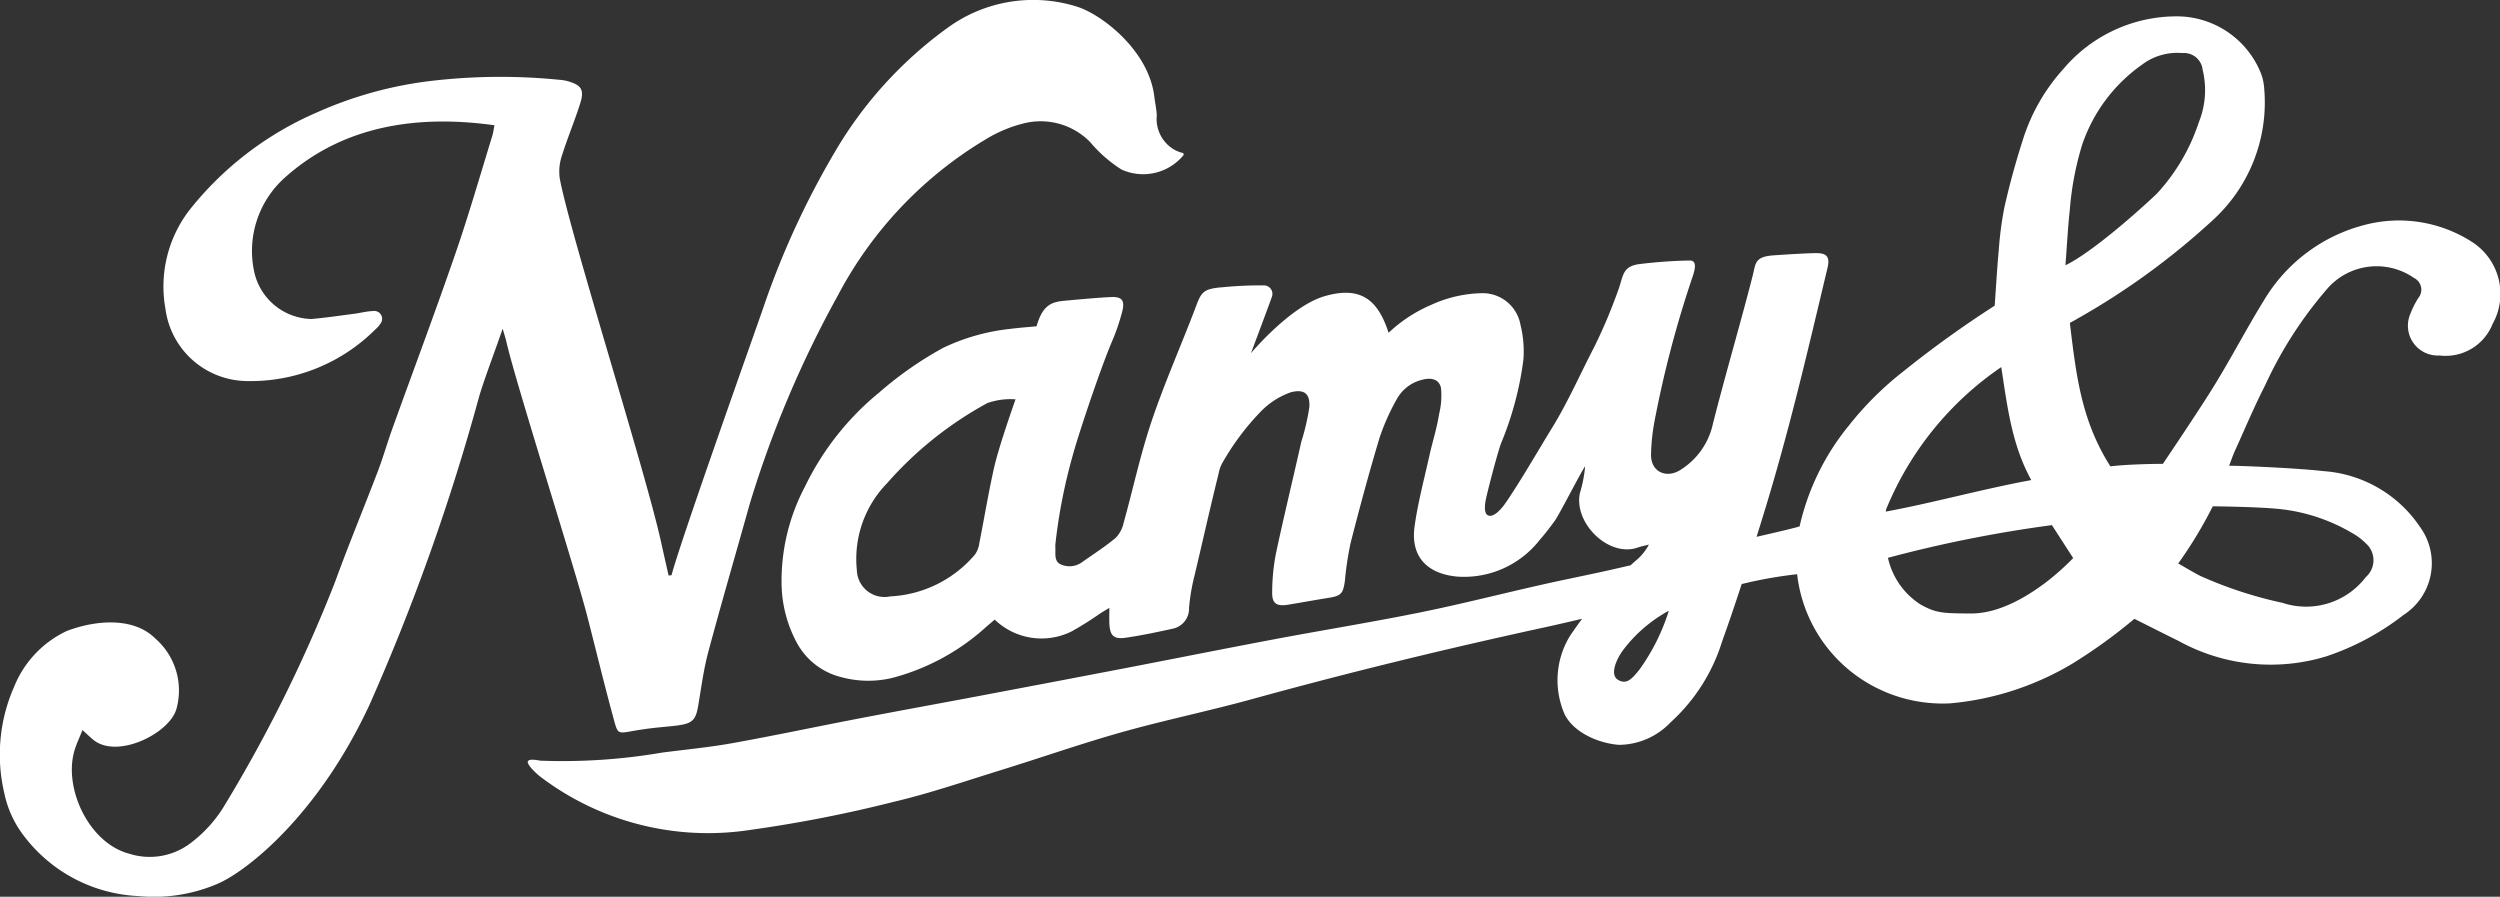 <?xml version="1.0" standalone="yes"?>
<svg xmlns="http://www.w3.org/2000/svg" width="186" height="66.716" viewBox="0 0 186 66.716">
  <rect x="0" y="0" width="186" height="66.716" fill="#333333" stroke="none"/>
  <g id="group1" data-name="group1" transform="translate(-217.285 -269.757)">
    <path id="path_1" data-name="path_1" d="M511.451,291.22a10.048,10.048,0,0,0-8.208-1.287,12.28,12.28,0,0,0-7.354,5.57c-1.307,2.114-2.453,4.328-3.76,6.442-1.152,1.865-3.763,5.728-3.763,5.728s-2.352,0-3.906.187c-2.19-3.445-2.551-6.859-3.016-10.672.238-.132.4-.214.553-.309a54.093,54.093,0,0,0,10.008-7.269,11.847,11.847,0,0,0,3.9-9.844,3.833,3.833,0,0,0-.337-1.369,6.748,6.748,0,0,0-6.075-4.017,11.028,11.028,0,0,0-8.518,3.9,14.168,14.168,0,0,0-3.067,5.41c-.51,1.6-.955,3.225-1.326,4.863a25.6,25.6,0,0,0-.429,3.252c-.126,1.341-.2,2.687-.3,4.1a79.1,79.1,0,0,0-6.84,4.924,23.793,23.793,0,0,0-4.035,4.027,18.117,18.117,0,0,0-3.642,7.473c-.393.122-1.618.412-3.2.773q.254-.815.506-1.63c1.917-6.227,3.269-12.07,4.777-18.4.225-.946-.21-1.1-1.014-1.075s-1.536.065-2.987.163-1.338.609-1.574,1.527c-.944,3.685-2.027,7.334-2.96,11.021a5.381,5.381,0,0,1-2.318,3.356c-1.075.755-2.3.245-2.282-1.071a14.933,14.933,0,0,1,.242-2.4,80.453,80.453,0,0,1,2.861-10.878c.149-.464.358-1.171-.225-1.171a36.571,36.571,0,0,0-3.832.278c-1.226.2-1.105.934-1.509,1.991a39.352,39.352,0,0,1-1.747,4.135c-1.029,1.978-1.987,4.16-3.159,6.058-.921,1.492-2.511,4.248-3.527,5.68-.287.4-.817.976-1.208.831s-.24-.971-.149-1.365c.188-.818.81-3.212,1.091-4a24.21,24.21,0,0,0,1.667-6.235,8.257,8.257,0,0,0-.221-2.6,2.856,2.856,0,0,0-2.837-2.341,9.442,9.442,0,0,0-3.8.868,10.754,10.754,0,0,0-3.173,2.079c-.829-2.579-2.169-3.458-4.733-2.732s-5.507,4.248-5.507,4.248,1.361-3.616,1.549-4.172a.629.629,0,0,0-.584-.87,28.063,28.063,0,0,0-3.045.135c-1.648.118-1.625.432-2.176,1.861-1.051,2.729-2.233,5.413-3.161,8.183-.823,2.458-1.365,5.01-2.062,7.513a2.255,2.255,0,0,1-.595,1.1c-.786.653-1.653,1.209-2.493,1.8a1.586,1.586,0,0,1-1.571.171c-.529-.229-.387-.807-.415-1.271a2.351,2.351,0,0,1,.012-.329A40.571,40.571,0,0,1,407.3,306.9c.425-1.542,2.07-6.475,2.947-8.489a15.674,15.674,0,0,0,.693-2.068c.2-.789.012-1.106-.783-1.08s-2.563.188-3.506.275-1.635.3-2.083,1.9c-.955.092-1.212.1-2.008.2a15.276,15.276,0,0,0-4.932,1.4,26.769,26.769,0,0,0-4.761,3.321,20.618,20.618,0,0,0-5.534,7.016,15.007,15.007,0,0,0-1.738,7.186,9.519,9.519,0,0,0,1.137,4.424,5.145,5.145,0,0,0,3.187,2.525,7.674,7.674,0,0,0,3.91.091,16.67,16.67,0,0,0,6.974-3.784l.649-.556a5.022,5.022,0,0,0,5.724.878,24.29,24.29,0,0,0,2.132-1.34c.191-.121.386-.236.674-.411,0,.468-.011.8,0,1.123.038.939.308,1.228,1.21,1.1,1.156-.168,2.3-.407,3.445-.66a1.526,1.526,0,0,0,1.275-1.56,14.85,14.85,0,0,1,.4-2.375c.719-3.026,1.062-4.624,1.805-7.644a2.481,2.481,0,0,1,.3-.813,18.825,18.825,0,0,1,2.9-3.846,5.761,5.761,0,0,1,2.188-1.371c.97-.236,1.417.094,1.358,1.105a16.819,16.819,0,0,1-.6,2.589c-.623,2.784-1.3,5.555-1.894,8.345a15.449,15.449,0,0,0-.272,2.834c-.02.848.325,1.079,1.183.938,1.009-.166,2.016-.35,3.026-.512.916-.147,1.072-.313,1.2-1.259a23.824,23.824,0,0,1,.425-2.818c.672-2.622,1.374-5.237,2.154-7.828a16.373,16.373,0,0,1,1.294-2.895,2.93,2.93,0,0,1,1.878-1.422c.663-.185,1.268-.047,1.4.612a5.72,5.72,0,0,1-.144,1.951c-.16,1.044-.494,2.061-.723,3.1-.388,1.749-.856,3.488-1.1,5.258-.294,2.157.842,3.5,3.172,3.722a7.145,7.145,0,0,0,6.161-2.757c.39-.436.741-.908,1.089-1.379.334-.452,1.906-3.549,2.268-4.074a9.747,9.747,0,0,1-.384,1.985c-.485,2.229,2.119,4.795,4.264,4.075.283-.1.577-.156.866-.233a3.932,3.932,0,0,1-1,1.216c-.124.106-.243.217-.364.326l-.948.218c-1.884.44-3.786.8-5.674,1.229-3.028.683-6.038,1.453-9.08,2.069-3.579.724-7.186,1.306-10.775,1.982-3.8.717-7.6,1.477-11.4,2.209q-5.217,1-10.438,1.986c-3.051.576-6.105,1.13-9.154,1.716-3.12.6-6.228,1.261-9.354,1.823-1.724.31-3.474.475-5.213.7a43.821,43.821,0,0,1-9.053.605c-.17-.013-.75-.167-.935.018s.558.9.9,1.166a20.646,20.646,0,0,0,15.653,3.962,98.9,98.9,0,0,0,10.639-2.082c2.7-.636,5.333-1.542,7.985-2.362,3-.928,5.968-1.97,8.989-2.821,3.2-.9,6.462-1.571,9.667-2.453,7.255-2,14.468-3.756,21.83-5.355.908-.2,1.844-.415,2.756-.632q-.474.638-.919,1.3a6.326,6.326,0,0,0-.385,5.8c.675,1.381,2.565,2.178,4.057,2.28a5.341,5.341,0,0,0,3.818-1.664,13.54,13.54,0,0,0,3.85-6.047c.508-1.41.987-2.831,1.453-4.257l.11-.021a32.04,32.04,0,0,1,4.013-.706,10.824,10.824,0,0,0,4.6,7.684,10.969,10.969,0,0,0,6.791,1.924,21.412,21.412,0,0,0,9.1-2.963,39.337,39.337,0,0,0,4.6-3.325c1.046.524,2.185,1.1,3.327,1.665a14.174,14.174,0,0,0,10.941,1.13,19.251,19.251,0,0,0,5.765-3.089,4.579,4.579,0,0,0,1.2-6.567,9.439,9.439,0,0,0-7.168-4.129c-2.067-.233-6.12-.4-7.019-.4.171-.44.286-.784.435-1.112.742-1.633,1.436-3.289,2.252-4.884a30.122,30.122,0,0,1,4.684-7.25,4.869,4.869,0,0,1,6.377-.73.969.969,0,0,1,.334,1.492,6.412,6.412,0,0,0-.588,1.168,2.22,2.22,0,0,0,2.158,3.113,3.76,3.76,0,0,0,3.953-2.345A4.587,4.587,0,0,0,511.451,291.22ZM401.41,307.946c-.419,1.85-.723,3.725-1.094,5.586a1.935,1.935,0,0,1-.33.888,8.834,8.834,0,0,1-6.31,3.115,2.054,2.054,0,0,1-2.478-1.94,8.077,8.077,0,0,1,2.248-6.482,27.279,27.279,0,0,1,7.466-5.964,5.2,5.2,0,0,1,2.091-.275S401.787,306.283,401.41,307.946Zm48.016,15.03c-.565.7-.961,1.156-1.607.761s-.068-1.629.452-2.293a10.569,10.569,0,0,1,3.338-2.842A15.313,15.313,0,0,1,449.426,322.976Zm32.016-34.22a22.4,22.4,0,0,1,.92-4.832,11.986,11.986,0,0,1,4.456-5.953,4.347,4.347,0,0,1,2.991-.86,1.4,1.4,0,0,1,1.519,1.267,6.365,6.365,0,0,1-.289,3.882,14.476,14.476,0,0,1-3.079,5.264c-.512.521-4.666,4.341-6.845,5.373C481.234,291.36,481.3,290.054,481.442,288.756ZM467.81,310.975a23.61,23.61,0,0,1,8.53-10.5c.452,2.9.773,5.766,2.235,8.406-3.642.671-7.338,1.7-10.82,2.345A.531.531,0,0,1,467.81,310.975Zm11.835,5.53c-1.07.8-3.265,2.3-5.517,2.3s-2.685-.054-3.8-.672a5.537,5.537,0,0,1-2.418-3.469,96.505,96.505,0,0,1,12.2-2.431l1.582,2.452A19.3,19.3,0,0,1,479.645,316.505Zm17.73-5.433a13.415,13.415,0,0,1,5.04,1.73,4.524,4.524,0,0,1,1.042.779,1.669,1.669,0,0,1,0,2.524,5.583,5.583,0,0,1-6.195,1.909,30.8,30.8,0,0,1-6.12-2.006c-.544-.278-1.067-.6-1.636-.922a31.926,31.926,0,0,0,2.571-4.254S495.863,310.866,497.375,311.073Z" transform="translate(-110.162 -3.406)" fill="#fff"/>
    <path id="path_2" data-name="path_2" d="M262.92,323.164c.352,1.294.284,1.173,1.684.938s2.377-.272,3.1-.372c1.114-.153,1.353-.415,1.534-1.5.223-1.336.4-2.688.75-3.993.982-3.664,2.049-7.306,3.069-10.96a79.853,79.853,0,0,1,6.541-15.493,29.584,29.584,0,0,1,10.959-11.621,10.087,10.087,0,0,1,2.871-1.22,5.15,5.15,0,0,1,4.969,1.389,10.056,10.056,0,0,0,2.336,2.042,3.891,3.891,0,0,0,4.589-1.054c.121-.185-.137-.2-.249-.241s-.243-.095-.342-.141a2.648,2.648,0,0,1-1.38-2.61c-.026-.463-.129-.92-.184-1.382-.416-3.476-3.993-6.172-5.8-6.707a10.824,10.824,0,0,0-9.55,1.565,30.235,30.235,0,0,0-8.4,9.227,62.3,62.3,0,0,0-5.411,11.821c-1.852,5.258-6.115,17.286-6.761,19.705l-.217.016c-.183-.812-.369-1.623-.547-2.435-1.158-5.3-6.76-22.9-7.547-27.085a3.653,3.653,0,0,1,.148-1.686c.413-1.328.962-2.613,1.377-3.94.311-.995.078-1.334-.911-1.624a3.3,3.3,0,0,0-.687-.113,44.157,44.157,0,0,0-9.509.088,29.194,29.194,0,0,0-8.469,2.335,24.431,24.431,0,0,0-9.5,7.269,9.332,9.332,0,0,0-1.79,7.343,6.176,6.176,0,0,0,6.052,5.382,13.122,13.122,0,0,0,9.55-3.826,1.993,1.993,0,0,0,.386-.432.584.584,0,0,0-.539-.95c-.461.014-.918.137-1.378.2-1.072.138-2.142.3-3.218.392a4.463,4.463,0,0,1-4.275-3.647,7.31,7.31,0,0,1,2.29-6.857c4.332-3.9,9.89-4.711,15.613-3.91-.06.292-.091.558-.169.81-.9,2.921-1.746,5.865-2.744,8.754-1.5,4.354-3.122,8.667-4.681,13-.38,1.056-.687,2.14-1.087,3.188-1.047,2.749-2.178,5.467-3.182,8.231a107.439,107.439,0,0,1-8.348,16.83,9.9,9.9,0,0,1-2.525,2.688,5.018,5.018,0,0,1-4.423.7c-3.052-.791-4.966-4.976-4.057-7.785.147-.455.353-.892.564-1.418.366.329.586.546.825.738,1.763,1.415,5.6-.456,6.155-2.279a5.122,5.122,0,0,0-1.557-5.267c-1.587-1.587-4.351-1.409-6.58-.57a7.791,7.791,0,0,0-3.937,4.175,12.479,12.479,0,0,0-.735,7.841,7.833,7.833,0,0,0,1.554,3.343,11.333,11.333,0,0,0,8.392,4.367,12.031,12.031,0,0,0,5.877-.888c2.128-.879,7.494-5.029,11.354-13.328a161.035,161.035,0,0,0,8.142-22.872c.336-1.2,1.283-3.683,1.771-5.126.148.515.222.733.273.956.692,3.06,5.079,16.794,6,20.355C261.612,318.065,262.229,320.625,262.92,323.164Z" transform="translate(0 0)" fill="#fff"/>
  </g>
</svg>
